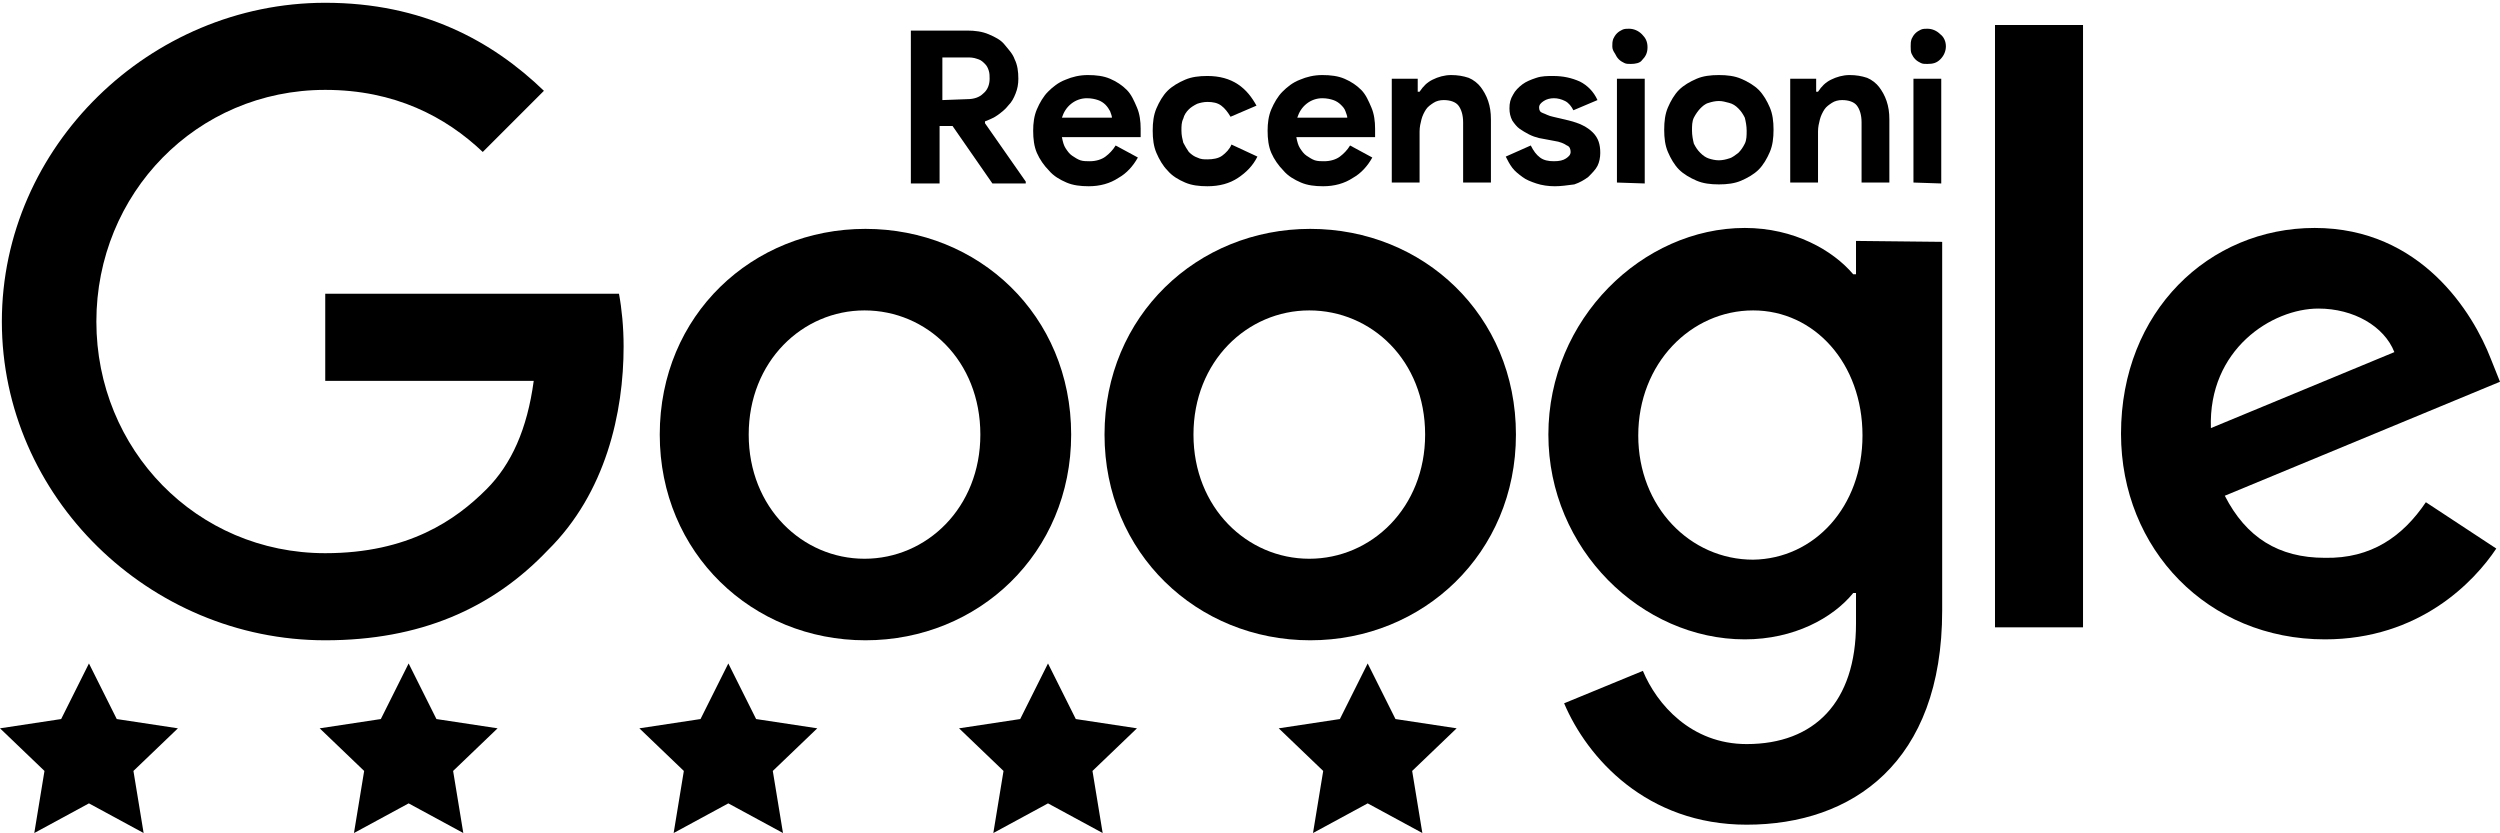 <?xml version="1.0" encoding="utf-8"?>
<!-- Generator: Adobe Illustrator 26.0.2, SVG Export Plug-In . SVG Version: 6.00 Build 0)  -->
<svg version="1.1" id="Livello_1" xmlns="http://www.w3.org/2000/svg" xmlns:xlink="http://www.w3.org/1999/xlink" x="0px" y="0px"
	 viewBox="0 0 269.8 89.9" style="enable-background:new 0 0 269.8 89.9;" xml:space="preserve">
<path d="M115.6,46.9c0,12.8-10,22.2-22.2,22.2s-22.2-9.4-22.2-22.2c0-12.9,10-22.2,22.2-22.2S115.6,34,115.6,46.9z M105.8,46.9
	c0-8-5.8-13.4-12.5-13.4S80.8,39,80.8,46.9s5.8,13.4,12.5,13.4S105.8,54.8,105.8,46.9z"/>
<path d="M163.6,46.9c0,12.8-10,22.2-22.2,22.2s-22.2-9.4-22.2-22.2s10-22.2,22.2-22.2S163.6,34,163.6,46.9z M153.8,46.9
	c0-8-5.8-13.4-12.5-13.4s-12.5,5.5-12.5,13.4s5.8,13.4,12.5,13.4S153.8,54.8,153.8,46.9z"/>
<path d="M209.6,26.1v39.8c0,16.4-9.7,23.1-21.1,23.1c-10.8,0-17.2-7.2-19.7-13.1l8.5-3.5c1.5,3.6,5.2,7.9,11.2,7.9
	c7.3,0,11.8-4.5,11.8-13V64H200c-2.2,2.7-6.4,5-11.7,5c-11.1,0-21.2-9.7-21.2-22.1c0-12.5,10.2-22.3,21.2-22.3c5.3,0,9.5,2.4,11.7,5
	h0.3V26L209.6,26.1L209.6,26.1z M201,47c0-7.8-5.2-13.5-11.8-13.5c-6.7,0-12.4,5.7-12.4,13.5c0,7.7,5.6,13.4,12.4,13.4
	C195.8,60.3,201,54.7,201,47z"/>
<path d="M224.8,2.7v65h-9.5v-65C215.3,2.7,224.8,2.7,224.8,2.7z"/>
<path d="M261.8,54.2l7.6,5c-2.4,3.6-8.3,9.8-18.5,9.8c-12.6,0-22-9.7-22-22.2c0-13.2,9.5-22.2,20.9-22.2c11.5,0,17.1,9.2,19,14.1
	l1,2.5l-29.7,12.3c2.3,4.5,5.8,6.7,10.8,6.7C255.9,60.3,259.3,57.9,261.8,54.2L261.8,54.2z M238.6,46.2l19.8-8.2
	c-1.1-2.8-4.4-4.7-8.2-4.7C245.2,33.3,238.3,37.7,238.6,46.2z"/>
<path d="M35.1,41.1v-9.4h31.7c0.3,1.6,0.5,3.6,0.5,5.7c0,7.1-1.9,15.8-8.2,22c-6,6.3-13.8,9.7-24,9.7c-19,0-34.9-15.5-34.9-34.4
	s16-34.4,34.9-34.4c10.5,0,18,4.1,23.6,9.5l-6.6,6.6c-4-3.8-9.5-6.7-17-6.7c-13.9,0-24.7,11.2-24.7,25s10.8,25,24.7,25
	c9,0,14.1-3.6,17.4-6.9c2.7-2.7,4.4-6.5,5.1-11.7L35.1,41.1z"/>
<g>
	<path d="M98.4,3.3h6c0.8,0,1.6,0.1,2.3,0.4c0.7,0.3,1.3,0.6,1.7,1.1s0.9,1,1.1,1.6c0.3,0.6,0.4,1.3,0.4,2.1c0,0.6-0.1,1.1-0.3,1.6
		c-0.2,0.5-0.4,0.9-0.8,1.3c-0.3,0.4-0.7,0.7-1.1,1s-0.9,0.5-1.4,0.7v0.2l4.4,6.3v0.2h-3.6l-4.3-6.2h-1.4v6.2h-3.1V3.3H98.4z
		 M104.4,10.7c0.7,0,1.3-0.2,1.7-0.6c0.5-0.4,0.7-1,0.7-1.6c0-0.3,0-0.6-0.1-0.9s-0.2-0.5-0.4-0.7c-0.2-0.2-0.4-0.4-0.7-0.5
		c-0.3-0.1-0.6-0.2-1-0.2h-2.9v4.6L104.4,10.7L104.4,10.7z"/>
	<path d="M122.8,17c-0.5,0.9-1.2,1.7-2.1,2.2c-0.9,0.6-2,0.9-3.2,0.9c-0.9,0-1.7-0.1-2.4-0.4c-0.7-0.3-1.4-0.7-1.9-1.3
		c-0.5-0.5-1-1.2-1.3-1.9c-0.3-0.7-0.4-1.5-0.4-2.4c0-0.8,0.1-1.6,0.4-2.3s0.7-1.4,1.2-1.9s1.1-1,1.9-1.3c0.7-0.3,1.5-0.5,2.4-0.5
		s1.7,0.1,2.4,0.4s1.3,0.7,1.8,1.2s0.8,1.2,1.1,1.9s0.4,1.5,0.4,2.3c0,0.1,0,0.2,0,0.3s0,0.2,0,0.3s0,0.2,0,0.3h-8.5
		c0.1,0.5,0.2,0.9,0.4,1.2c0.2,0.3,0.4,0.6,0.7,0.8c0.3,0.2,0.6,0.4,0.9,0.5s0.7,0.1,1,0.1c0.7,0,1.3-0.2,1.7-0.5s0.8-0.7,1.1-1.2
		L122.8,17z M120,12.7c0-0.2-0.1-0.4-0.2-0.7c-0.1-0.2-0.3-0.5-0.5-0.7s-0.5-0.4-0.8-0.5s-0.7-0.2-1.2-0.2c-0.6,0-1.2,0.2-1.7,0.6
		c-0.5,0.4-0.8,0.9-1,1.5C114.6,12.7,120,12.7,120,12.7z"/>
	<path d="M135.7,16.9c-0.5,1-1.2,1.7-2.1,2.3c-0.9,0.6-2,0.9-3.3,0.9c-0.9,0-1.7-0.1-2.4-0.4c-0.7-0.3-1.4-0.7-1.9-1.3
		c-0.5-0.5-0.9-1.2-1.2-1.9c-0.3-0.7-0.4-1.5-0.4-2.4s0.1-1.7,0.4-2.4s0.7-1.4,1.2-1.9s1.2-0.9,1.9-1.2s1.5-0.4,2.4-0.4
		c1.3,0,2.4,0.3,3.3,0.9c0.9,0.6,1.5,1.4,2,2.3l-2.8,1.2c-0.3-0.5-0.6-0.9-1-1.2s-0.9-0.4-1.5-0.4c-0.4,0-0.8,0.1-1.1,0.2
		c-0.4,0.2-0.7,0.4-0.9,0.6c-0.3,0.3-0.5,0.6-0.6,1c-0.2,0.4-0.2,0.8-0.2,1.3s0.1,0.9,0.2,1.3c0.2,0.4,0.4,0.7,0.6,1
		c0.3,0.3,0.6,0.5,0.9,0.6c0.4,0.2,0.7,0.2,1.1,0.2c0.6,0,1.2-0.1,1.6-0.4c0.4-0.3,0.8-0.7,1-1.2L135.7,16.9z"/>
	<path d="M148.1,17c-0.5,0.9-1.2,1.7-2.1,2.2c-0.9,0.6-2,0.9-3.2,0.9c-0.9,0-1.7-0.1-2.4-0.4s-1.4-0.7-1.9-1.3
		c-0.5-0.5-1-1.2-1.3-1.9c-0.3-0.7-0.4-1.5-0.4-2.4c0-0.8,0.1-1.6,0.4-2.3c0.3-0.7,0.7-1.4,1.2-1.9s1.1-1,1.9-1.3
		c0.7-0.3,1.5-0.5,2.4-0.5s1.7,0.1,2.4,0.4s1.3,0.7,1.8,1.2s0.8,1.2,1.1,1.9s0.4,1.5,0.4,2.3c0,0.1,0,0.2,0,0.3s0,0.2,0,0.3
		s0,0.2,0,0.3h-8.5c0.1,0.5,0.2,0.9,0.4,1.2c0.2,0.3,0.4,0.6,0.7,0.8c0.3,0.2,0.6,0.4,0.9,0.5c0.3,0.1,0.7,0.1,1,0.1
		c0.7,0,1.3-0.2,1.7-0.5s0.8-0.7,1.1-1.2L148.1,17z M145.4,12.7c0-0.2-0.1-0.4-0.2-0.7s-0.3-0.5-0.5-0.7s-0.5-0.4-0.8-0.5
		s-0.7-0.2-1.2-0.2c-0.6,0-1.2,0.2-1.7,0.6c-0.5,0.4-0.8,0.9-1,1.5C140,12.7,145.4,12.7,145.4,12.7z"/>
	<path d="M153,9.9h0.2c0.4-0.6,0.8-1,1.4-1.3c0.6-0.3,1.3-0.5,2-0.5s1.3,0.1,1.9,0.3c0.5,0.2,1,0.6,1.3,1s0.6,0.9,0.8,1.5
		s0.3,1.2,0.3,2v6.8h-3v-6.5c0-0.8-0.2-1.4-0.5-1.8s-0.9-0.6-1.6-0.6c-0.4,0-0.8,0.1-1.1,0.3s-0.6,0.4-0.8,0.7s-0.4,0.7-0.5,1.1
		c-0.1,0.4-0.2,0.8-0.2,1.3v5.5h-3V8.5h2.8L153,9.9L153,9.9z"/>
	<path d="M167.8,20.1c-0.7,0-1.4-0.1-2-0.3c-0.6-0.2-1.1-0.4-1.5-0.7s-0.8-0.6-1.1-1s-0.5-0.8-0.7-1.2l2.7-1.2c0.3,0.6,0.6,1,1,1.3
		s0.9,0.4,1.5,0.4s1-0.1,1.3-0.3s0.5-0.4,0.5-0.7c0-0.3-0.1-0.6-0.4-0.7c-0.3-0.2-0.7-0.4-1.4-0.5l-1.6-0.3
		c-0.4-0.1-0.7-0.2-1.1-0.4s-0.7-0.4-1-0.6s-0.6-0.6-0.8-0.9c-0.2-0.4-0.3-0.8-0.3-1.3c0-0.6,0.1-1,0.4-1.5c0.2-0.4,0.6-0.8,1-1.1
		s0.9-0.5,1.5-0.7s1.2-0.2,1.8-0.2c1.1,0,2,0.2,2.9,0.6c0.8,0.4,1.5,1.1,1.9,2l-2.6,1.1c-0.2-0.4-0.5-0.8-0.9-1s-0.8-0.3-1.2-0.3
		s-0.8,0.1-1.1,0.3s-0.5,0.4-0.5,0.7s0.1,0.5,0.4,0.6s0.6,0.3,1.1,0.4l1.7,0.4c1.2,0.3,2,0.7,2.6,1.3s0.8,1.3,0.8,2.2
		c0,0.5-0.1,1-0.3,1.4s-0.6,0.8-1,1.2c-0.4,0.3-0.9,0.6-1.5,0.8C169.1,20,168.5,20.1,167.8,20.1z"/>
	<path d="M176,6.9c-0.3,0-0.5,0-0.7-0.1s-0.4-0.2-0.6-0.4c-0.2-0.2-0.3-0.4-0.4-0.6C174.1,5.5,174,5.3,174,5s0-0.5,0.1-0.8
		c0.1-0.2,0.2-0.4,0.4-0.6c0.2-0.2,0.4-0.3,0.6-0.4c0.2-0.1,0.5-0.1,0.7-0.1c0.5,0,1,0.2,1.4,0.6s0.6,0.8,0.6,1.4s-0.2,1-0.6,1.4
		C177,6.8,176.5,6.9,176,6.9z M174.5,19.7V8.5h3v11.3L174.5,19.7L174.5,19.7z"/>
	<path d="M185.5,8.1c0.9,0,1.7,0.1,2.4,0.4c0.7,0.3,1.4,0.7,1.9,1.2s0.9,1.2,1.2,1.9s0.4,1.5,0.4,2.4s-0.1,1.7-0.4,2.4
		c-0.3,0.7-0.7,1.4-1.2,1.9s-1.2,0.9-1.9,1.2c-0.7,0.3-1.5,0.4-2.4,0.4s-1.7-0.1-2.4-0.4s-1.4-0.7-1.9-1.2s-0.9-1.2-1.2-1.9
		c-0.3-0.7-0.4-1.5-0.4-2.4s0.1-1.7,0.4-2.4c0.3-0.7,0.7-1.4,1.2-1.9s1.2-0.9,1.9-1.2C183.8,8.2,184.6,8.1,185.5,8.1z M185.5,17.3
		c0.4,0,0.8-0.1,1.1-0.2c0.4-0.1,0.7-0.4,1-0.6c0.3-0.3,0.5-0.6,0.7-1s0.2-0.9,0.2-1.4s-0.1-1-0.2-1.4c-0.2-0.4-0.4-0.7-0.7-1
		s-0.6-0.5-1-0.6s-0.7-0.2-1.1-0.2c-0.4,0-0.8,0.1-1.1,0.2c-0.4,0.1-0.7,0.4-0.9,0.6s-0.5,0.6-0.7,1s-0.2,0.9-0.2,1.4s0.1,1,0.2,1.4
		c0.2,0.4,0.4,0.7,0.7,1s0.6,0.5,0.9,0.6C184.7,17.2,185.1,17.3,185.5,17.3z"/>
	<path d="M196,9.9h0.2c0.4-0.6,0.8-1,1.4-1.3c0.6-0.3,1.3-0.5,2-0.5s1.3,0.1,1.9,0.3c0.5,0.2,1,0.6,1.3,1s0.6,0.9,0.8,1.5
		s0.3,1.2,0.3,2v6.8h-3v-6.5c0-0.8-0.2-1.4-0.5-1.8s-0.9-0.6-1.6-0.6c-0.4,0-0.8,0.1-1.1,0.3s-0.6,0.4-0.8,0.7s-0.4,0.7-0.5,1.1
		c-0.1,0.4-0.2,0.8-0.2,1.3v5.5h-3V8.5h2.8L196,9.9L196,9.9z"/>
	<path d="M208,6.9c-0.3,0-0.5,0-0.7-0.1s-0.4-0.2-0.6-0.4c-0.2-0.2-0.3-0.4-0.4-0.6c-0.1-0.2-0.1-0.5-0.1-0.8s0-0.5,0.1-0.8
		c0.1-0.2,0.2-0.4,0.4-0.6c0.2-0.2,0.4-0.3,0.6-0.4c0.2-0.1,0.5-0.1,0.7-0.1c0.5,0,1,0.2,1.4,0.6C209.8,4,210,4.5,210,5
		s-0.2,1-0.6,1.4C209,6.8,208.6,6.9,208,6.9z M206.5,19.7V8.5h3v11.3L206.5,19.7L206.5,19.7z"/>
</g>
<polygon points="9.6,71.6 12.6,77.6 19.2,78.6 14.4,83.2 15.5,89.9 9.6,86.7 3.7,89.9 4.8,83.2 0,78.6 6.6,77.6 "/>
<polygon points="44.1,71.6 47.1,77.6 53.7,78.6 48.9,83.2 50,89.9 44.1,86.7 38.2,89.9 39.3,83.2 34.5,78.6 41.1,77.6 "/>
<polygon points="78.6,71.6 81.6,77.6 88.2,78.6 83.4,83.2 84.5,89.9 78.6,86.7 72.7,89.9 73.8,83.2 69,78.6 75.6,77.6 "/>
<polygon points="113.1,71.6 116.1,77.6 122.7,78.6 117.9,83.2 119,89.9 113.1,86.7 107.2,89.9 108.3,83.2 103.5,78.6 110.1,77.6 "/>
<polygon points="147.6,71.6 150.6,77.6 157.2,78.6 152.4,83.2 153.5,89.9 147.6,86.7 141.7,89.9 142.8,83.2 138,78.6 144.6,77.6 "/>
</svg>
